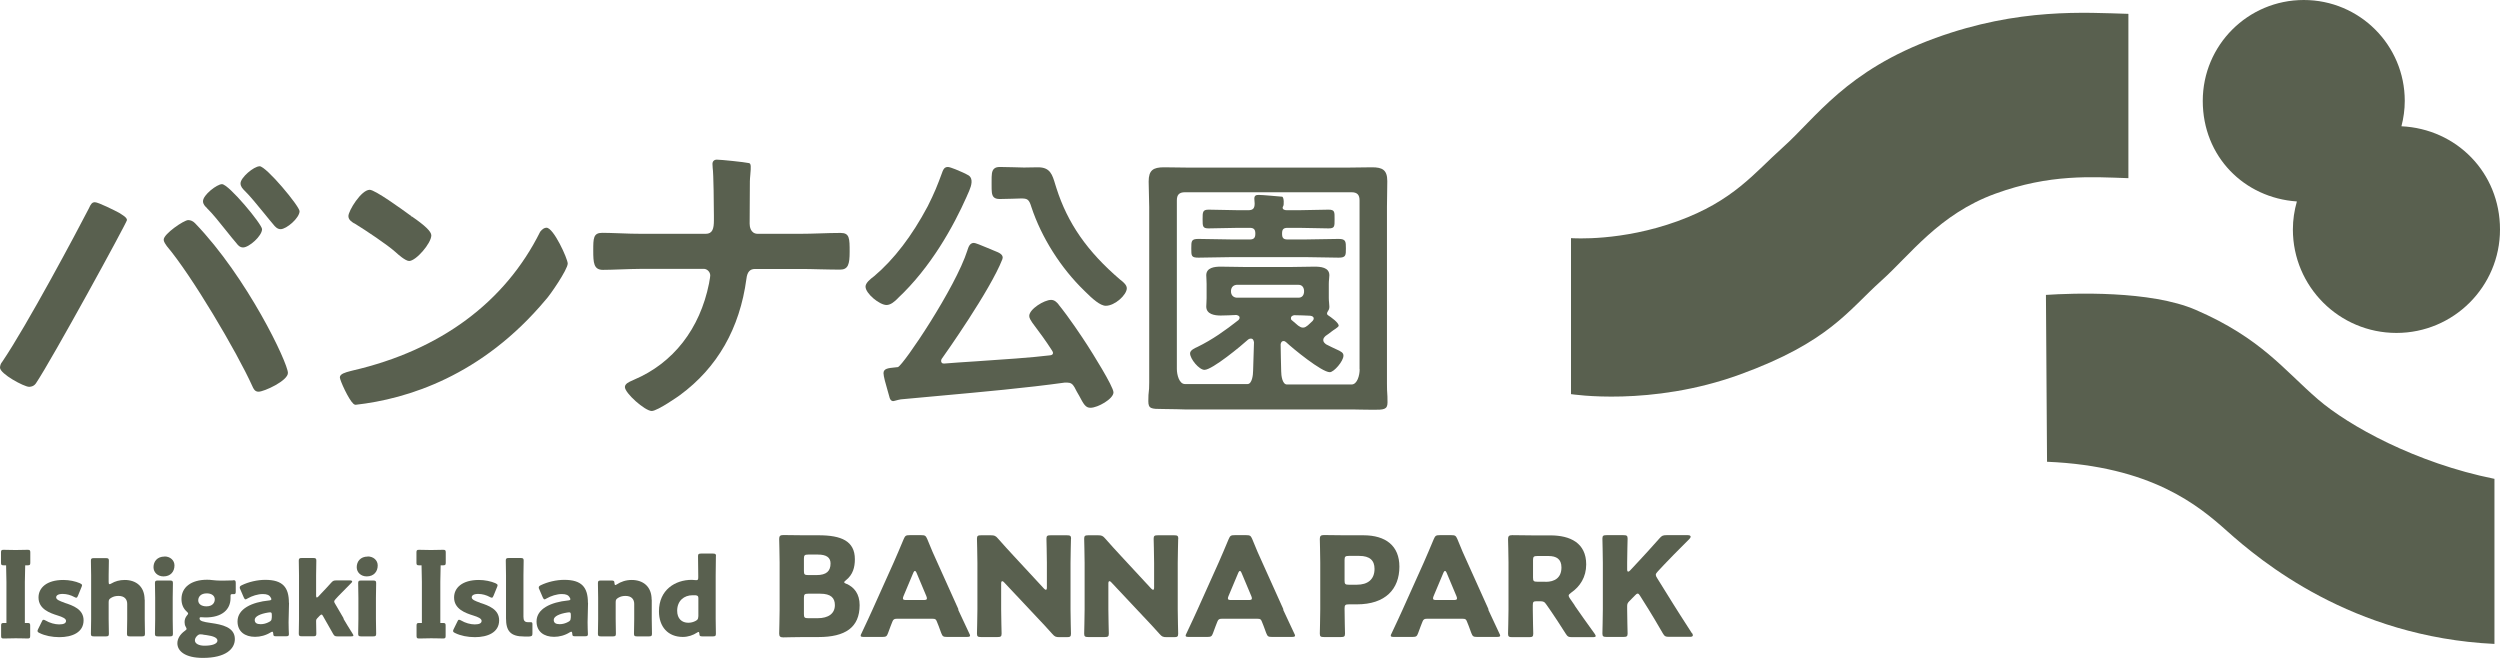 <svg width="190" height="50" viewBox="0 0 190 50" fill="none" xmlns="http://www.w3.org/2000/svg">
<path d="M161.775 1.053C158.469 0.961 153.441 0.581 147.089 2.89C140.307 5.359 138.029 8.94 135.482 11.215C133.322 13.145 131.762 15.259 127.494 16.81C123.225 18.36 119.59 18.108 119.396 18.099V29.954C119.438 29.954 125.461 30.924 132.234 28.463C139.016 25.994 140.459 23.593 142.998 21.318C145.157 19.388 147.376 16.271 151.644 14.72C155.803 13.204 158.975 13.448 161.758 13.541V1.053H161.775Z" fill="#59604F"/>
<path d="M189.578 36.392C183.589 35.187 178.494 32.356 176.166 30.351C173.576 28.118 171.855 25.708 166.879 23.551C163.437 22.059 157.532 22.278 155.491 22.413L155.575 35.094C163.513 35.423 167.098 38.431 169.257 40.361C171.805 42.636 178.722 48.416 189.578 48.938V36.4V36.392Z" fill="#59604F"/>
<path d="M182.509 9.597C182.669 8.982 182.762 8.333 182.762 7.668C182.762 3.429 179.329 0 175.086 0C170.843 0 167.41 3.429 167.41 7.668C167.41 11.906 170.565 15.04 174.563 15.31C174.369 15.993 174.259 16.7 174.259 17.442C174.259 21.781 177.785 25.303 182.13 25.303C186.474 25.303 190 21.781 190 17.442C190 13.102 186.676 9.791 182.509 9.597Z" fill="#59604F"/>
<path d="M9.06 16.178C8.748 16.009 7.474 15.369 7.212 15.369C7.001 15.369 6.9 15.504 6.757 15.832C5.837 17.619 2.05 24.73 0.16 27.511C0.067 27.604 0 27.797 0 27.941C0 28.413 1.83 29.398 2.21 29.398C2.261 29.398 2.556 29.398 2.733 29.129C3.948 27.326 9.65 16.894 9.65 16.726C9.65 16.515 9.271 16.321 9.06 16.178Z" fill="#59604F"/>
<path d="M14.307 16.726C13.978 16.726 12.442 17.779 12.442 18.209C12.442 18.394 12.586 18.563 12.679 18.706C14.551 20.913 17.985 26.71 19.174 29.34C19.267 29.55 19.368 29.769 19.646 29.769C20.076 29.769 21.882 28.935 21.882 28.345C21.882 27.587 18.794 21.082 14.821 16.962C14.678 16.818 14.509 16.726 14.298 16.726H14.307Z" fill="#59604F"/>
<path d="M15.732 15.824C16.128 16.203 16.719 16.936 17.233 17.585C17.503 17.922 17.756 18.242 17.959 18.47C18.052 18.596 18.212 18.807 18.473 18.807C18.929 18.807 19.916 17.931 19.916 17.417C19.916 17.046 17.385 13.996 16.871 13.996C16.491 13.996 15.428 14.813 15.428 15.293C15.428 15.529 15.597 15.689 15.732 15.816V15.824Z" fill="#59604F"/>
<path d="M19.722 12.639C19.3 12.639 18.28 13.49 18.28 13.937C18.28 14.181 18.457 14.358 18.558 14.459C18.98 14.864 19.579 15.605 20.11 16.254C20.363 16.566 20.599 16.86 20.777 17.063C20.895 17.214 21.072 17.417 21.325 17.417C21.78 17.417 22.767 16.557 22.767 16.052C22.767 15.681 20.237 12.631 19.722 12.631V12.639Z" fill="#59604F"/>
<path d="M41.528 17.307C41.376 17.307 41.224 17.4 41.055 17.61C38.389 22.969 33.463 26.618 26.799 28.16C26.74 28.177 26.673 28.193 26.605 28.21C26.259 28.303 25.829 28.413 25.829 28.682C25.829 28.901 26.495 30.367 26.858 30.688C26.917 30.738 26.968 30.763 27.018 30.763C27.018 30.763 27.027 30.763 27.035 30.763C30.941 30.325 36.627 28.581 41.485 22.767C41.764 22.489 43.147 20.484 43.147 20.029C43.147 19.675 42.076 17.307 41.536 17.307H41.528Z" fill="#59604F"/>
<path d="M26.926 16.97C27.829 17.526 29.431 18.596 30.064 19.161C30.233 19.321 30.815 19.835 31.093 19.835C31.616 19.835 32.78 18.487 32.78 17.888C32.78 17.602 32.325 17.155 31.296 16.448L31.211 16.532L31.279 16.439C30.452 15.832 28.495 14.425 28.099 14.425C27.449 14.425 26.479 16.026 26.479 16.422C26.479 16.7 26.707 16.844 26.918 16.978L26.926 16.97Z" fill="#59604F"/>
<path d="M63.89 17.703C63.367 17.703 62.836 17.72 62.321 17.737C61.806 17.754 61.275 17.77 60.761 17.77H57.597C57.024 17.77 56.973 17.189 56.973 17.004C56.973 16.481 56.973 15.959 56.981 15.436C56.981 14.914 56.99 14.392 56.99 13.869V13.793C56.99 13.659 57.007 13.465 57.024 13.279C57.074 12.69 57.091 12.428 56.922 12.395C56.593 12.319 54.788 12.133 54.476 12.133C54.274 12.133 54.147 12.26 54.147 12.462C54.147 12.504 54.147 12.555 54.156 12.614C54.156 12.664 54.164 12.715 54.164 12.765C54.231 13.153 54.257 15.774 54.257 16.414V16.742C54.257 17.374 54.156 17.77 53.633 17.77H48.791C48.276 17.77 47.627 17.754 47.053 17.728C46.555 17.711 46.091 17.695 45.771 17.695C45.087 17.695 45.087 18.116 45.087 19.043C45.087 19.97 45.121 20.509 45.821 20.509C46.192 20.509 46.648 20.492 47.137 20.475C47.694 20.458 48.268 20.433 48.791 20.433H53.498C53.725 20.433 53.978 20.652 53.978 20.939C53.978 21.04 53.945 21.2 53.919 21.343C53.902 21.419 53.894 21.486 53.886 21.545C53.194 24.991 51.169 27.595 48.183 28.859C48.15 28.876 48.107 28.893 48.057 28.918C47.821 29.019 47.492 29.162 47.492 29.415C47.492 29.879 49.018 31.235 49.533 31.235C49.971 31.235 51.659 30.047 51.675 30.03C54.518 27.941 56.222 24.966 56.728 21.191C56.787 20.677 56.99 20.442 57.378 20.442H60.752C61.258 20.442 61.79 20.45 62.296 20.467C62.802 20.475 63.333 20.492 63.839 20.492C64.464 20.492 64.573 20.079 64.573 19.144C64.573 18.124 64.573 17.703 63.89 17.703Z" fill="#59604F"/>
<path d="M68.218 22.683C70.757 20.315 72.478 17.172 73.465 14.948L73.515 14.83C73.692 14.442 73.937 13.92 73.802 13.566C73.751 13.44 73.667 13.347 73.549 13.296C73.439 13.229 73.296 13.161 73.144 13.094C73.017 13.035 72.241 12.69 72.039 12.69C71.777 12.69 71.693 12.883 71.634 13.027L71.617 13.077C71.246 14.088 71.01 14.678 70.504 15.681C69.314 17.922 67.948 19.708 66.446 20.981C66.117 21.225 65.78 21.512 65.78 21.781C65.78 22.312 66.851 23.18 67.374 23.18C67.686 23.18 67.981 22.927 68.226 22.683H68.218Z" fill="#59604F"/>
<path d="M80.457 23.138C80.314 22.978 80.153 22.792 79.883 22.792C79.361 22.792 78.222 23.492 78.222 24.014C78.222 24.183 78.348 24.36 78.441 24.503L78.483 24.562C78.981 25.227 79.496 25.919 79.951 26.635C79.959 26.66 79.976 26.677 79.985 26.694C80.01 26.744 80.027 26.77 80.027 26.82C80.027 26.862 80.027 26.98 79.799 27.005C78.517 27.166 76.113 27.334 74.181 27.46C73.245 27.519 72.384 27.578 71.769 27.629C71.693 27.637 71.625 27.62 71.583 27.578C71.549 27.545 71.524 27.503 71.524 27.435C71.524 27.393 71.541 27.342 71.558 27.292C71.819 26.93 75.261 22.059 76.18 19.7C76.315 19.355 75.894 19.186 75.632 19.085C75.581 19.068 75.531 19.043 75.489 19.026L75.295 18.942C74.485 18.605 74.13 18.461 74.013 18.461C73.709 18.461 73.608 18.765 73.54 18.967L73.523 19.026C72.621 21.866 68.673 27.73 68.243 27.899L68.015 27.924C67.509 27.974 67.146 28.008 67.146 28.362C67.146 28.598 67.315 29.188 67.466 29.71C67.509 29.87 67.551 30.014 67.585 30.131C67.618 30.283 67.669 30.393 67.762 30.452C67.863 30.511 67.964 30.477 68.099 30.435C68.192 30.41 68.31 30.376 68.462 30.351C69.407 30.258 70.394 30.174 71.406 30.081C74.645 29.786 77.994 29.483 80.913 29.078H81.115C81.368 29.078 81.52 29.179 81.663 29.432C81.773 29.651 81.883 29.853 81.975 30.005L82.001 30.047C82.364 30.73 82.499 30.991 82.878 30.991C83.426 30.991 84.624 30.317 84.624 29.82C84.624 29.373 82.963 26.736 82.625 26.213C82.169 25.514 81.284 24.174 80.432 23.121L80.457 23.138Z" fill="#59604F"/>
<path d="M85.207 21.309L85.139 21.259C82.634 19.119 81.141 16.97 80.289 14.299C80.263 14.206 80.23 14.114 80.204 14.029C79.977 13.271 79.816 12.715 78.897 12.715C78.72 12.715 78.534 12.715 78.357 12.723C78.18 12.723 77.994 12.732 77.826 12.732C77.766 12.732 76.383 12.69 75.995 12.69C75.784 12.69 75.641 12.732 75.54 12.833C75.362 13.01 75.362 13.305 75.362 13.793V13.886V14.055C75.362 14.526 75.362 14.813 75.523 14.982C75.624 15.083 75.767 15.125 75.987 15.125C76.4 15.125 77.555 15.083 77.598 15.083C78.079 15.083 78.205 15.142 78.382 15.723C79.15 18.049 80.626 20.374 82.414 22.101L82.457 22.144C83.022 22.708 83.612 23.239 84.042 23.239C84.734 23.239 85.637 22.405 85.637 21.908C85.637 21.663 85.384 21.453 85.198 21.301L85.207 21.309Z" fill="#59604F"/>
<path d="M105.409 29.154V15.723C105.409 15.083 105.434 14.425 105.434 13.768C105.434 12.909 105.063 12.715 104.27 12.715C103.587 12.715 102.904 12.74 102.221 12.74H90.512C89.829 12.74 89.146 12.715 88.462 12.715C87.644 12.715 87.298 12.934 87.298 13.793C87.298 14.434 87.34 15.091 87.34 15.731V29.078C87.34 29.954 87.273 29.609 87.273 30.494C87.273 31.067 87.492 31.084 88.37 31.084C89.356 31.084 89.669 31.117 90.023 31.117H102.769C103.123 31.117 103.52 31.142 104.372 31.142C105.139 31.142 105.451 31.142 105.451 30.595C105.451 29.719 105.409 30.039 105.409 29.162V29.154ZM103.334 28.076C103.334 28.514 103.157 29.221 102.718 29.221H97.809C97.454 29.221 97.37 28.539 97.37 28.21C97.345 27.528 97.345 26.845 97.328 26.163C97.353 26.028 97.412 25.918 97.547 25.918C97.632 25.918 97.682 25.96 97.741 26.003C98.248 26.483 100.449 28.286 101.065 28.286C101.377 28.286 102.102 27.452 102.102 27.031C102.102 26.812 101.951 26.719 101.512 26.525C101.335 26.441 101.09 26.331 100.787 26.171C100.677 26.087 100.567 25.994 100.567 25.843C100.567 25.708 100.652 25.623 100.744 25.531C100.922 25.421 101.073 25.287 101.225 25.177C101.293 25.11 101.74 24.865 101.74 24.756C101.74 24.511 101.141 24.098 100.938 23.964C100.896 23.938 100.854 23.896 100.854 23.829C100.854 23.761 100.879 23.719 100.922 23.652C101.006 23.517 101.031 23.458 101.031 23.298C101.031 23.104 100.989 22.927 100.989 22.657V21.579C100.989 21.293 101.031 21.116 101.031 20.922C101.031 20.307 100.348 20.265 99.884 20.265C99.336 20.265 98.787 20.29 98.214 20.29H94.494C93.92 20.29 93.347 20.265 92.773 20.265C92.309 20.265 91.676 20.332 91.676 20.922C91.676 21.116 91.702 21.25 91.702 21.579V22.657C91.702 22.969 91.676 23.096 91.676 23.298C91.676 23.888 92.317 23.98 92.773 23.98C93.169 23.98 93.566 23.955 93.962 23.938C94.072 23.964 94.207 24.006 94.207 24.132C94.207 24.216 94.182 24.267 94.123 24.326C93.11 25.118 92.165 25.8 90.993 26.373C90.799 26.458 90.445 26.618 90.445 26.854C90.445 27.275 91.128 28.109 91.541 28.109C92.132 28.109 94.359 26.264 94.865 25.8C94.932 25.758 94.975 25.733 95.059 25.733C95.236 25.733 95.278 25.868 95.303 26.02L95.236 28.177C95.236 28.505 95.152 29.188 94.814 29.188H90.057C89.618 29.188 89.441 28.48 89.441 28.042V15.226C89.441 14.805 89.618 14.611 90.057 14.611H102.71C103.148 14.611 103.326 14.805 103.326 15.226V28.042L103.334 28.076ZM99.108 22.203C99.083 22.447 98.956 22.624 98.686 22.624H93.979C93.734 22.599 93.583 22.447 93.557 22.203V22.068C93.583 21.823 93.734 21.672 93.979 21.646H98.686C98.948 21.646 99.083 21.823 99.108 22.068V22.203ZM99.597 24.006C99.707 24.006 99.842 24.073 99.842 24.2C99.842 24.284 99.8 24.334 99.757 24.393L99.403 24.722C99.293 24.806 99.184 24.899 99.032 24.899C98.88 24.899 98.787 24.831 98.661 24.747L98.197 24.351C98.129 24.309 98.112 24.267 98.112 24.174C98.112 24.023 98.248 23.98 98.357 23.955C98.779 23.955 99.192 23.98 99.614 23.997L99.597 24.006Z" fill="#59604F"/>
<path d="M101.731 18.158C100.871 18.158 99.994 18.2 99.133 18.2H97.86C97.547 18.2 97.438 18.091 97.438 17.779V17.737C97.438 17.425 97.547 17.316 97.86 17.316H98.72C99.471 17.316 100.213 17.358 100.964 17.358C101.445 17.358 101.428 17.206 101.428 16.658C101.428 16.111 101.453 15.934 100.964 15.934C100.213 15.934 99.471 15.976 98.72 15.976H97.792C97.657 15.976 97.48 15.934 97.48 15.782C97.48 15.74 97.505 15.698 97.522 15.672C97.59 15.588 97.59 14.973 97.438 14.948C97.067 14.922 95.987 14.813 95.658 14.813C95.464 14.813 95.329 14.855 95.329 15.1C95.329 15.184 95.354 15.386 95.354 15.47C95.354 15.841 95.219 15.976 94.873 15.976H94.106C93.355 15.976 92.613 15.934 91.862 15.934C91.398 15.934 91.398 16.111 91.398 16.658C91.398 17.206 91.398 17.358 91.862 17.358C92.613 17.358 93.355 17.316 94.106 17.316H94.983C95.27 17.316 95.405 17.425 95.405 17.737V17.779C95.405 18.091 95.27 18.2 94.983 18.2H93.684C92.824 18.2 91.946 18.158 91.086 18.158C90.538 18.158 90.538 18.31 90.538 18.883C90.538 19.456 90.538 19.582 91.086 19.582C91.946 19.582 92.824 19.54 93.684 19.54H99.142C100.002 19.54 100.879 19.582 101.74 19.582C102.288 19.582 102.288 19.405 102.288 18.883C102.288 18.36 102.288 18.158 101.74 18.158H101.731Z" fill="#59604F"/>
<path d="M64.337 44.38C64.219 44.329 64.16 44.296 64.16 44.253C64.16 44.211 64.202 44.169 64.295 44.093C64.826 43.672 64.97 43.108 64.97 42.501C64.97 41.119 63.941 40.681 62.22 40.681H61.09C60.583 40.681 59.605 40.664 59.529 40.664C59.293 40.664 59.217 40.74 59.217 40.959C59.217 41.035 59.251 42.197 59.251 42.754V46.352C59.251 46.908 59.217 48.07 59.217 48.146C59.217 48.365 59.293 48.441 59.529 48.441C59.605 48.441 60.583 48.416 61.09 48.416H62.203C64.236 48.416 65.332 47.691 65.332 45.989C65.332 45.13 64.911 44.624 64.337 44.371V44.38ZM61.098 42.459C61.098 42.197 61.157 42.147 61.427 42.147H62.169C62.81 42.147 63.122 42.374 63.122 42.821C63.122 43.411 62.802 43.706 62.059 43.706H61.427C61.148 43.706 61.098 43.655 61.098 43.394V42.467V42.459ZM62.144 46.983H61.427C61.148 46.983 61.098 46.933 61.098 46.672V45.433C61.098 45.172 61.157 45.121 61.427 45.121H62.338C63.156 45.121 63.451 45.45 63.451 45.989C63.451 46.63 62.962 46.983 62.144 46.983Z" fill="#59604F"/>
<path d="M72.849 46.326L71.221 42.712C71.018 42.282 70.757 41.684 70.47 40.967C70.36 40.715 70.301 40.672 70.014 40.672H69.137C68.85 40.672 68.791 40.715 68.682 40.967C68.395 41.684 68.125 42.257 67.922 42.745L66.294 46.368C66.109 46.79 65.881 47.261 65.476 48.129C65.434 48.214 65.409 48.264 65.409 48.306C65.409 48.391 65.485 48.407 65.662 48.407H67.054C67.34 48.407 67.4 48.365 67.492 48.112C67.661 47.641 67.745 47.438 67.821 47.245C67.889 47.076 67.965 47.026 68.142 47.026H70.883C71.086 47.026 71.136 47.068 71.204 47.245C71.28 47.447 71.373 47.641 71.533 48.112C71.634 48.365 71.685 48.407 71.972 48.407H73.473C73.65 48.407 73.726 48.382 73.726 48.306C73.726 48.264 73.701 48.214 73.659 48.129C73.245 47.261 73.026 46.79 72.815 46.326H72.849ZM70.2 45.602H68.876C68.698 45.602 68.623 45.576 68.623 45.484C68.623 45.441 68.631 45.383 68.665 45.307L69.415 43.52C69.449 43.436 69.491 43.394 69.534 43.394C69.576 43.394 69.618 43.436 69.652 43.52L70.403 45.307C70.436 45.383 70.445 45.441 70.445 45.484C70.445 45.576 70.369 45.602 70.192 45.602H70.2Z" fill="#59604F"/>
<path d="M81.402 40.942C81.402 40.723 81.335 40.681 81.082 40.681H79.85C79.597 40.681 79.53 40.723 79.53 40.942C79.53 41.018 79.563 42.223 79.563 42.779V44.658C79.563 44.776 79.53 44.826 79.487 44.826C79.454 44.826 79.403 44.793 79.344 44.734L77.041 42.248C76.645 41.818 76.257 41.397 75.843 40.925C75.666 40.723 75.582 40.681 75.303 40.681H74.57C74.317 40.681 74.249 40.723 74.249 40.942C74.249 41.018 74.283 42.223 74.283 42.779V46.318C74.283 46.874 74.249 48.079 74.249 48.155C74.249 48.374 74.317 48.416 74.57 48.416H75.801C76.054 48.416 76.122 48.374 76.122 48.155C76.122 48.079 76.088 46.874 76.088 46.318V44.338C76.088 44.22 76.122 44.169 76.172 44.169C76.206 44.169 76.248 44.186 76.307 44.253L78.762 46.865C79.218 47.346 79.58 47.733 79.977 48.18C80.154 48.382 80.238 48.424 80.517 48.424H81.073C81.326 48.424 81.394 48.382 81.394 48.163C81.394 48.087 81.36 46.882 81.36 46.326V42.787C81.36 42.231 81.394 41.026 81.394 40.95L81.402 40.942Z" fill="#59604F"/>
<path d="M89.551 40.942C89.551 40.723 89.483 40.681 89.23 40.681H87.999C87.746 40.681 87.678 40.723 87.678 40.942C87.678 41.018 87.712 42.223 87.712 42.779V44.658C87.712 44.776 87.678 44.826 87.636 44.826C87.602 44.826 87.552 44.793 87.493 44.734L85.19 42.248C84.793 41.818 84.405 41.397 83.992 40.925C83.815 40.723 83.73 40.681 83.452 40.681H82.718C82.465 40.681 82.397 40.723 82.397 40.942C82.397 41.018 82.431 42.223 82.431 42.779V46.318C82.431 46.874 82.397 48.079 82.397 48.155C82.397 48.374 82.465 48.416 82.718 48.416H83.95C84.203 48.416 84.27 48.374 84.27 48.155C84.27 48.079 84.236 46.874 84.236 46.318V44.338C84.236 44.22 84.27 44.169 84.321 44.169C84.355 44.169 84.397 44.186 84.456 44.253L86.91 46.865C87.366 47.346 87.729 47.733 88.125 48.18C88.302 48.382 88.387 48.424 88.665 48.424H89.222C89.475 48.424 89.542 48.382 89.542 48.163C89.542 48.087 89.508 46.882 89.508 46.326V42.787C89.508 42.231 89.542 41.026 89.542 40.95L89.551 40.942Z" fill="#59604F"/>
<path d="M97.547 46.326L95.919 42.712C95.717 42.282 95.456 41.684 95.169 40.967C95.059 40.715 95 40.672 94.713 40.672H93.836C93.549 40.672 93.49 40.715 93.38 40.967C93.094 41.684 92.824 42.257 92.621 42.745L90.993 46.368C90.808 46.79 90.58 47.261 90.175 48.129C90.133 48.214 90.107 48.264 90.107 48.306C90.107 48.391 90.183 48.407 90.361 48.407H91.752C92.039 48.407 92.098 48.365 92.191 48.112C92.36 47.641 92.444 47.438 92.52 47.245C92.587 47.076 92.663 47.026 92.841 47.026H95.582C95.784 47.026 95.835 47.068 95.903 47.245C95.978 47.447 96.071 47.641 96.232 48.112C96.333 48.365 96.383 48.407 96.67 48.407H98.172C98.349 48.407 98.425 48.382 98.425 48.306C98.425 48.264 98.4 48.214 98.357 48.129C97.944 47.261 97.725 46.79 97.514 46.326H97.547ZM94.899 45.602H93.574C93.397 45.602 93.321 45.576 93.321 45.484C93.321 45.441 93.33 45.383 93.364 45.307L94.114 43.52C94.148 43.436 94.19 43.394 94.232 43.394C94.275 43.394 94.317 43.436 94.35 43.52L95.101 45.307C95.135 45.383 95.143 45.441 95.143 45.484C95.143 45.576 95.067 45.602 94.89 45.602H94.899Z" fill="#59604F"/>
<path d="M103.629 40.681H102.178C101.672 40.681 100.694 40.664 100.618 40.664C100.382 40.664 100.306 40.74 100.306 40.959C100.306 41.035 100.339 42.197 100.339 42.754V46.318C100.339 46.874 100.306 48.079 100.306 48.155C100.306 48.374 100.373 48.416 100.626 48.416H101.9C102.153 48.416 102.221 48.374 102.221 48.155C102.221 48.079 102.187 46.882 102.187 46.242C102.187 45.981 102.246 45.93 102.516 45.93H103.123C105.299 45.93 106.354 44.767 106.354 43.065C106.354 41.481 105.316 40.681 103.621 40.681H103.629ZM103.115 44.439H102.516C102.237 44.439 102.187 44.388 102.187 44.127V42.56C102.187 42.299 102.246 42.248 102.516 42.248H103.3C104.118 42.248 104.464 42.602 104.464 43.234C104.464 44.034 103.958 44.439 103.115 44.439Z" fill="#59604F"/>
<path d="M113.136 46.326L111.508 42.712C111.306 42.282 111.044 41.684 110.758 40.967C110.648 40.715 110.589 40.672 110.302 40.672H109.425C109.138 40.672 109.079 40.715 108.969 40.967C108.682 41.684 108.412 42.257 108.21 42.745L106.582 46.368C106.396 46.79 106.169 47.261 105.764 48.129C105.722 48.214 105.696 48.264 105.696 48.306C105.696 48.391 105.772 48.407 105.949 48.407H107.341C107.628 48.407 107.687 48.365 107.78 48.112C107.949 47.641 108.033 47.438 108.109 47.245C108.176 47.076 108.252 47.026 108.429 47.026H111.171C111.373 47.026 111.424 47.068 111.491 47.245C111.567 47.447 111.66 47.641 111.82 48.112C111.922 48.365 111.972 48.407 112.259 48.407H113.761C113.938 48.407 114.014 48.382 114.014 48.306C114.014 48.264 113.988 48.214 113.946 48.129C113.533 47.261 113.313 46.79 113.103 46.326H113.136ZM110.488 45.602H109.163C108.986 45.602 108.91 45.576 108.91 45.484C108.91 45.441 108.919 45.383 108.952 45.307L109.703 43.52C109.737 43.436 109.779 43.394 109.821 43.394C109.863 43.394 109.906 43.436 109.939 43.52L110.69 45.307C110.724 45.383 110.732 45.441 110.732 45.484C110.732 45.576 110.656 45.602 110.479 45.602H110.488Z" fill="#59604F"/>
<path d="M119.682 46.014L119.319 45.492C119.252 45.391 119.218 45.324 119.218 45.273C119.218 45.197 119.277 45.138 119.404 45.045C120.087 44.574 120.551 43.857 120.551 42.897C120.551 41.262 119.336 40.689 117.826 40.689H116.485C115.979 40.689 115 40.672 114.924 40.672C114.688 40.672 114.612 40.748 114.612 40.967C114.612 41.043 114.646 42.206 114.646 42.762V46.326C114.646 46.882 114.612 48.087 114.612 48.163C114.612 48.382 114.68 48.424 114.933 48.424H116.207C116.46 48.424 116.527 48.382 116.527 48.163C116.527 48.087 116.493 46.882 116.493 46.326V45.998C116.493 45.736 116.536 45.694 116.814 45.694H117.025C117.312 45.694 117.379 45.736 117.531 45.956L117.877 46.453C118.189 46.908 118.552 47.464 118.99 48.155C119.134 48.382 119.201 48.424 119.488 48.424H121.04C121.192 48.424 121.276 48.399 121.276 48.34C121.276 48.298 121.243 48.247 121.192 48.163C120.509 47.211 120.138 46.697 119.674 46.023L119.682 46.014ZM117.455 44.211H116.839C116.561 44.211 116.51 44.161 116.51 43.9V42.568C116.51 42.307 116.569 42.257 116.839 42.257H117.683C118.282 42.257 118.67 42.484 118.67 43.124C118.67 43.908 118.164 44.22 117.463 44.22L117.455 44.211Z" fill="#59604F"/>
<path d="M128.582 48.121C127.755 46.832 127.451 46.368 127.156 45.888L125.941 43.933C125.874 43.832 125.84 43.756 125.84 43.689C125.84 43.605 125.899 43.529 125.992 43.428L126.456 42.931C126.945 42.416 127.316 42.037 128.388 40.967C128.464 40.883 128.489 40.841 128.489 40.79C128.489 40.715 128.413 40.672 128.27 40.672H126.658C126.38 40.672 126.296 40.715 126.119 40.917C125.359 41.776 124.988 42.172 124.558 42.636L123.883 43.36C123.824 43.419 123.782 43.444 123.74 43.444C123.698 43.444 123.664 43.394 123.664 43.284V42.77C123.664 42.214 123.698 41.009 123.698 40.934C123.698 40.715 123.63 40.672 123.377 40.672H122.103C121.85 40.672 121.783 40.715 121.783 40.934C121.783 41.009 121.816 42.214 121.816 42.77V46.309C121.816 46.865 121.783 48.07 121.783 48.146C121.783 48.365 121.85 48.407 122.103 48.407H123.377C123.63 48.407 123.698 48.365 123.698 48.146C123.698 48.07 123.664 46.865 123.664 46.309V46.082C123.664 45.913 123.689 45.837 123.807 45.711L124.263 45.248C124.339 45.163 124.406 45.113 124.465 45.113C124.533 45.113 124.583 45.18 124.651 45.29L125.3 46.326C125.587 46.79 125.84 47.211 126.372 48.129C126.507 48.357 126.574 48.399 126.861 48.399H128.455C128.59 48.399 128.658 48.357 128.658 48.273C128.658 48.23 128.632 48.18 128.59 48.104L128.582 48.121Z" fill="#59604F"/>
<path d="M4.901 45.804C4.555 45.686 4.268 45.576 4.268 45.399C4.268 45.256 4.412 45.138 4.766 45.138C5.07 45.138 5.39 45.231 5.635 45.366C5.711 45.408 5.753 45.425 5.795 45.425C5.854 45.425 5.888 45.374 5.93 45.265L6.192 44.624C6.217 44.565 6.234 44.515 6.234 44.481C6.234 44.414 6.175 44.371 6.065 44.321C5.728 44.178 5.272 44.077 4.817 44.077C3.543 44.077 2.927 44.675 2.927 45.408C2.927 46.284 3.771 46.587 4.395 46.781C4.749 46.891 5.019 47.009 5.019 47.186C5.019 47.363 4.85 47.455 4.496 47.455C4.175 47.455 3.779 47.346 3.467 47.16C3.391 47.118 3.349 47.102 3.307 47.102C3.248 47.102 3.214 47.144 3.172 47.253L2.902 47.801C2.868 47.86 2.851 47.919 2.851 47.953C2.851 48.02 2.902 48.062 3.011 48.113C3.416 48.315 3.965 48.424 4.513 48.424C5.474 48.424 6.352 48.071 6.352 47.144C6.352 46.309 5.559 46.023 4.901 45.812V45.804Z" fill="#59604F"/>
<path d="M10.991 45.576C10.991 44.565 10.334 44.077 9.473 44.077C9.085 44.077 8.739 44.178 8.461 44.346C8.393 44.388 8.351 44.397 8.326 44.397C8.275 44.397 8.258 44.346 8.258 44.237V43.731C8.258 43.419 8.275 42.686 8.275 42.61C8.275 42.45 8.225 42.417 8.039 42.417H7.145C6.959 42.417 6.909 42.45 6.909 42.61C6.909 42.661 6.926 43.411 6.926 43.731V47.051C6.926 47.371 6.909 48.113 6.909 48.172C6.909 48.332 6.959 48.365 7.145 48.365H8.039C8.225 48.365 8.275 48.332 8.275 48.172C8.275 48.121 8.258 47.371 8.258 47.051V45.762C8.258 45.585 8.301 45.526 8.452 45.433C8.63 45.324 8.815 45.29 9.009 45.29C9.473 45.29 9.667 45.559 9.667 45.897V47.051C9.667 47.371 9.65 48.113 9.65 48.172C9.65 48.332 9.701 48.365 9.886 48.365H10.781C10.966 48.365 11.017 48.332 11.017 48.172C11.017 48.121 11 47.371 11 47.051V45.576H10.991Z" fill="#59604F"/>
<path d="M12.501 42.299C11.953 42.299 11.666 42.669 11.666 43.108C11.666 43.512 11.995 43.807 12.425 43.807C12.965 43.807 13.26 43.444 13.26 42.973C13.26 42.577 12.931 42.29 12.501 42.29V42.299Z" fill="#59604F"/>
<path d="M13.142 44.312C13.142 44.152 13.092 44.119 12.906 44.119H12.012C11.826 44.119 11.776 44.152 11.776 44.312C11.776 44.363 11.793 45.113 11.793 45.433V47.051C11.793 47.371 11.776 48.113 11.776 48.172C11.776 48.332 11.826 48.365 12.012 48.365H12.906C13.092 48.365 13.142 48.332 13.142 48.172C13.142 48.121 13.126 47.371 13.126 47.051V45.433C13.126 45.113 13.142 44.371 13.142 44.312Z" fill="#59604F"/>
<path d="M17.731 44.11C17.647 44.11 17.284 44.127 16.972 44.127H16.778C16.559 44.127 16.331 44.11 16.12 44.085C16.002 44.068 15.876 44.06 15.741 44.06C14.526 44.06 13.792 44.633 13.792 45.526C13.792 45.922 13.927 46.242 14.189 46.478C14.264 46.545 14.298 46.587 14.298 46.63C14.298 46.663 14.273 46.706 14.205 46.781C14.096 46.916 14.028 47.076 14.028 47.278C14.028 47.413 14.054 47.531 14.113 47.632C14.155 47.708 14.18 47.759 14.18 47.792C14.18 47.843 14.138 47.885 14.037 47.953C13.699 48.197 13.48 48.534 13.48 48.888C13.48 49.478 14.062 50 15.42 50C17.158 50 17.849 49.318 17.849 48.568C17.849 47.658 16.854 47.464 16.027 47.346C15.429 47.262 15.167 47.194 15.167 47.009C15.167 46.925 15.201 46.908 15.277 46.908C15.327 46.908 15.505 46.925 15.623 46.925C16.871 46.925 17.521 46.335 17.521 45.45C17.521 45.399 17.521 45.34 17.521 45.298C17.521 45.189 17.537 45.155 17.647 45.155C17.689 45.155 17.748 45.155 17.774 45.155C17.883 45.155 17.917 45.113 17.917 44.97V44.312C17.917 44.136 17.883 44.093 17.723 44.093L17.731 44.11ZM15.243 48.214C15.243 48.214 15.31 48.214 15.353 48.214C15.462 48.239 15.563 48.256 15.673 48.264C16.221 48.34 16.525 48.467 16.525 48.686C16.525 48.93 16.137 49.073 15.538 49.073C15.125 49.073 14.813 48.922 14.813 48.669C14.813 48.542 14.872 48.433 14.982 48.323C15.074 48.239 15.142 48.205 15.243 48.205V48.214ZM15.69 46.082C15.31 46.082 15.066 45.905 15.066 45.627C15.066 45.349 15.268 45.096 15.715 45.096C16.07 45.096 16.323 45.265 16.323 45.551C16.323 45.812 16.146 46.082 15.69 46.082Z" fill="#59604F"/>
<path d="M21.957 45.812C21.957 44.641 21.493 44.068 20.161 44.068C19.553 44.068 18.887 44.228 18.381 44.473C18.263 44.532 18.221 44.574 18.221 44.65C18.221 44.692 18.221 44.725 18.263 44.793L18.524 45.399C18.575 45.509 18.608 45.551 18.659 45.551C18.693 45.551 18.744 45.526 18.811 45.484C19.148 45.29 19.595 45.147 19.975 45.147C20.296 45.147 20.473 45.231 20.566 45.399C20.599 45.45 20.625 45.501 20.625 45.534C20.625 45.593 20.566 45.627 20.447 45.635C19.148 45.762 18.052 46.267 18.052 47.228C18.052 48.003 18.617 48.399 19.385 48.399C19.781 48.399 20.211 48.29 20.582 48.054C20.633 48.02 20.675 48.011 20.692 48.011C20.743 48.011 20.759 48.054 20.768 48.155C20.768 48.332 20.81 48.357 20.987 48.357H21.73C21.907 48.357 21.957 48.323 21.957 48.197C21.957 48.096 21.924 47.582 21.932 47.287L21.966 45.812H21.957ZM20.65 46.941C20.65 47.127 20.608 47.186 20.447 47.27C20.245 47.38 20.026 47.438 19.815 47.438C19.52 47.438 19.359 47.346 19.359 47.11C19.359 46.84 19.798 46.647 20.372 46.554C20.414 46.554 20.498 46.537 20.523 46.537C20.633 46.537 20.658 46.579 20.658 46.739V46.941H20.65Z" fill="#59604F"/>
<path d="M26.124 47.009L25.475 45.897C25.424 45.821 25.399 45.762 25.399 45.72C25.399 45.661 25.441 45.602 25.509 45.526L25.72 45.298C26.023 44.987 26.31 44.692 26.706 44.296C26.749 44.254 26.765 44.22 26.765 44.194C26.765 44.144 26.706 44.11 26.597 44.11H25.568C25.365 44.11 25.298 44.144 25.171 44.287C24.893 44.599 24.631 44.877 24.395 45.121L24.193 45.34C24.151 45.383 24.108 45.408 24.083 45.408C24.041 45.408 24.024 45.366 24.024 45.273V43.723C24.024 43.411 24.041 42.678 24.041 42.602C24.041 42.442 23.99 42.408 23.805 42.408H22.944C22.759 42.408 22.708 42.442 22.708 42.602C22.708 42.653 22.725 43.403 22.725 43.723V47.042C22.725 47.363 22.708 48.104 22.708 48.163C22.708 48.323 22.759 48.357 22.944 48.357H23.805C23.99 48.357 24.041 48.323 24.041 48.163C24.041 48.113 24.024 47.438 24.024 47.203C24.024 47.093 24.058 47.042 24.108 46.992L24.294 46.798C24.353 46.739 24.404 46.706 24.429 46.706C24.48 46.706 24.513 46.748 24.555 46.832L24.674 47.042C24.859 47.363 25.07 47.725 25.306 48.155C25.407 48.332 25.45 48.365 25.66 48.365H26.681C26.799 48.365 26.858 48.349 26.858 48.298C26.858 48.264 26.841 48.231 26.799 48.163C26.529 47.742 26.293 47.346 26.099 47.017L26.124 47.009Z" fill="#59604F"/>
<path d="M28.588 44.312C28.588 44.152 28.537 44.119 28.352 44.119H27.457C27.272 44.119 27.221 44.152 27.221 44.312C27.221 44.363 27.238 45.113 27.238 45.433V47.051C27.238 47.371 27.221 48.113 27.221 48.172C27.221 48.332 27.272 48.365 27.457 48.365H28.352C28.537 48.365 28.588 48.332 28.588 48.172C28.588 48.121 28.571 47.371 28.571 47.051V45.433C28.571 45.113 28.588 44.371 28.588 44.312Z" fill="#59604F"/>
<path d="M27.946 42.299C27.398 42.299 27.111 42.669 27.111 43.108C27.111 43.512 27.44 43.807 27.87 43.807C28.41 43.807 28.706 43.444 28.706 42.973C28.706 42.577 28.377 42.29 27.946 42.29V42.299Z" fill="#59604F"/>
<path d="M36.483 45.804C36.138 45.686 35.851 45.576 35.851 45.399C35.851 45.256 35.994 45.138 36.348 45.138C36.652 45.138 36.973 45.231 37.217 45.366C37.293 45.408 37.335 45.425 37.378 45.425C37.437 45.425 37.47 45.374 37.513 45.265L37.774 44.624C37.799 44.565 37.816 44.515 37.816 44.481C37.816 44.414 37.757 44.371 37.648 44.321C37.31 44.178 36.855 44.077 36.399 44.077C35.125 44.077 34.51 44.675 34.51 45.408C34.51 46.284 35.353 46.587 35.977 46.781C36.332 46.891 36.602 47.009 36.602 47.186C36.602 47.363 36.433 47.455 36.078 47.455C35.758 47.455 35.361 47.346 35.049 47.16C34.974 47.118 34.931 47.102 34.889 47.102C34.83 47.102 34.796 47.144 34.754 47.253L34.484 47.801C34.45 47.86 34.434 47.919 34.434 47.953C34.434 48.02 34.484 48.062 34.594 48.113C34.999 48.315 35.547 48.424 36.095 48.424C37.057 48.424 37.934 48.071 37.934 47.144C37.934 46.309 37.141 46.023 36.483 45.812V45.804Z" fill="#59604F"/>
<path d="M40.338 47.287C40.338 47.287 40.212 47.287 40.136 47.287C39.858 47.287 39.782 47.152 39.782 46.866V43.723C39.782 43.403 39.798 42.661 39.798 42.602C39.798 42.442 39.748 42.408 39.562 42.408H38.677C38.491 42.408 38.44 42.442 38.44 42.602C38.44 42.653 38.457 43.403 38.457 43.723V46.992C38.457 47.944 38.786 48.374 39.832 48.374C39.959 48.374 40.094 48.374 40.22 48.374C40.423 48.357 40.465 48.323 40.465 48.13V47.43C40.465 47.321 40.431 47.287 40.347 47.287H40.338Z" fill="#59604F"/>
<path d="M44.682 45.812C44.682 44.641 44.218 44.068 42.886 44.068C42.278 44.068 41.612 44.228 41.106 44.473C40.988 44.532 40.946 44.574 40.946 44.65C40.946 44.692 40.946 44.725 40.988 44.793L41.249 45.399C41.3 45.509 41.334 45.551 41.384 45.551C41.418 45.551 41.469 45.526 41.536 45.484C41.873 45.29 42.321 45.147 42.7 45.147C43.021 45.147 43.198 45.231 43.291 45.399C43.324 45.45 43.35 45.501 43.35 45.534C43.35 45.593 43.291 45.627 43.172 45.635C41.873 45.762 40.777 46.267 40.777 47.228C40.777 48.003 41.342 48.399 42.11 48.399C42.506 48.399 42.936 48.29 43.307 48.054C43.358 48.02 43.4 48.011 43.417 48.011C43.468 48.011 43.485 48.054 43.493 48.155C43.493 48.332 43.535 48.357 43.712 48.357H44.455C44.632 48.357 44.682 48.323 44.682 48.197C44.682 48.096 44.649 47.582 44.657 47.287L44.691 45.812H44.682ZM43.375 46.941C43.375 47.127 43.333 47.186 43.172 47.27C42.97 47.38 42.751 47.438 42.54 47.438C42.245 47.438 42.084 47.346 42.084 47.11C42.084 46.84 42.523 46.647 43.097 46.554C43.139 46.554 43.223 46.537 43.248 46.537C43.358 46.537 43.383 46.579 43.383 46.739V46.941H43.375Z" fill="#59604F"/>
<path d="M49.525 45.576C49.525 44.565 48.867 44.077 48.006 44.077C47.568 44.077 47.188 44.211 46.876 44.414C46.817 44.456 46.783 44.464 46.766 44.464C46.724 44.464 46.707 44.414 46.699 44.321C46.699 44.152 46.648 44.119 46.471 44.119H45.678C45.492 44.119 45.442 44.152 45.442 44.312C45.442 44.363 45.459 45.113 45.459 45.433V47.051C45.459 47.371 45.442 48.113 45.442 48.172C45.442 48.332 45.492 48.365 45.678 48.365H46.572C46.758 48.365 46.808 48.332 46.808 48.172C46.808 48.121 46.792 47.371 46.792 47.051V45.762C46.792 45.585 46.834 45.526 46.986 45.433C47.163 45.324 47.348 45.29 47.542 45.29C48.006 45.29 48.2 45.559 48.2 45.897V47.051C48.2 47.371 48.183 48.113 48.183 48.172C48.183 48.332 48.234 48.365 48.42 48.365H49.314C49.499 48.365 49.55 48.332 49.55 48.172C49.55 48.121 49.533 47.371 49.533 47.051V45.576H49.525Z" fill="#59604F"/>
<path d="M54.417 42.265C54.417 42.105 54.366 42.071 54.181 42.071H53.286C53.101 42.071 53.05 42.105 53.05 42.265C53.05 42.316 53.067 43.411 53.067 43.731V43.874C53.067 44.043 53.042 44.093 52.915 44.093C52.856 44.093 52.671 44.068 52.578 44.068C51.313 44.068 50.081 44.827 50.081 46.461C50.081 47.641 50.773 48.407 51.895 48.407C52.3 48.407 52.679 48.273 52.974 48.079C53.033 48.037 53.067 48.028 53.084 48.028C53.126 48.028 53.143 48.071 53.152 48.163C53.152 48.332 53.202 48.365 53.379 48.365H54.172C54.358 48.365 54.408 48.332 54.408 48.172C54.408 48.121 54.392 47.371 54.392 47.051V43.731C54.392 43.411 54.408 42.316 54.408 42.265H54.417ZM53.067 46.866C53.067 47.034 53.025 47.102 52.873 47.186C52.705 47.278 52.511 47.329 52.308 47.329C51.819 47.329 51.465 47.017 51.465 46.419C51.465 45.652 51.996 45.239 52.629 45.239C52.713 45.239 52.789 45.239 52.865 45.239C53.033 45.265 53.076 45.307 53.076 45.467V46.857L53.067 46.866Z" fill="#59604F"/>
<path d="M2.092 41.785C2.092 41.785 1.594 41.793 1.181 41.801C0.767 41.801 0.312 41.785 0.27 41.785C0.109 41.785 0.076 41.827 0.076 41.978V42.77C0.076 42.922 0.109 42.964 0.27 42.964C0.287 42.964 0.362 42.964 0.464 42.964C0.464 43.2 0.489 43.883 0.489 44.228V46.823C0.489 46.958 0.489 47.152 0.489 47.346C0.371 47.346 0.295 47.346 0.278 47.346C0.118 47.346 0.084 47.388 0.084 47.54V48.332C0.084 48.483 0.118 48.526 0.278 48.526C0.32 48.526 0.776 48.517 1.189 48.509C1.603 48.509 2.058 48.526 2.1 48.526C2.26 48.526 2.294 48.483 2.294 48.332V47.54C2.294 47.388 2.26 47.346 2.1 47.346C2.083 47.346 1.999 47.346 1.889 47.346C1.889 47.152 1.889 46.958 1.889 46.823V44.228C1.889 43.883 1.906 43.209 1.915 42.964C2.024 42.964 2.1 42.964 2.109 42.964C2.269 42.964 2.303 42.922 2.303 42.77V41.978C2.303 41.827 2.269 41.785 2.109 41.785H2.092Z" fill="#59604F"/>
<path d="M33.666 41.785C33.666 41.785 33.168 41.793 32.755 41.801C32.342 41.801 31.886 41.785 31.844 41.785C31.684 41.785 31.65 41.827 31.65 41.978V42.77C31.65 42.922 31.684 42.964 31.844 42.964C31.861 42.964 31.937 42.964 32.038 42.964C32.038 43.2 32.063 43.883 32.063 44.228V46.823C32.063 46.958 32.063 47.152 32.063 47.346C31.945 47.346 31.869 47.346 31.852 47.346C31.692 47.346 31.658 47.388 31.658 47.54V48.332C31.658 48.483 31.692 48.526 31.852 48.526C31.895 48.526 32.35 48.517 32.763 48.509C33.177 48.509 33.632 48.526 33.674 48.526C33.835 48.526 33.868 48.483 33.868 48.332V47.54C33.868 47.388 33.835 47.346 33.674 47.346C33.657 47.346 33.573 47.346 33.464 47.346C33.464 47.152 33.464 46.958 33.464 46.823V44.228C33.464 43.883 33.48 43.209 33.489 42.964C33.599 42.964 33.674 42.964 33.683 42.964C33.843 42.964 33.877 42.922 33.877 42.77V41.978C33.877 41.827 33.843 41.785 33.683 41.785H33.666Z" fill="#59604F"/>
</svg>
